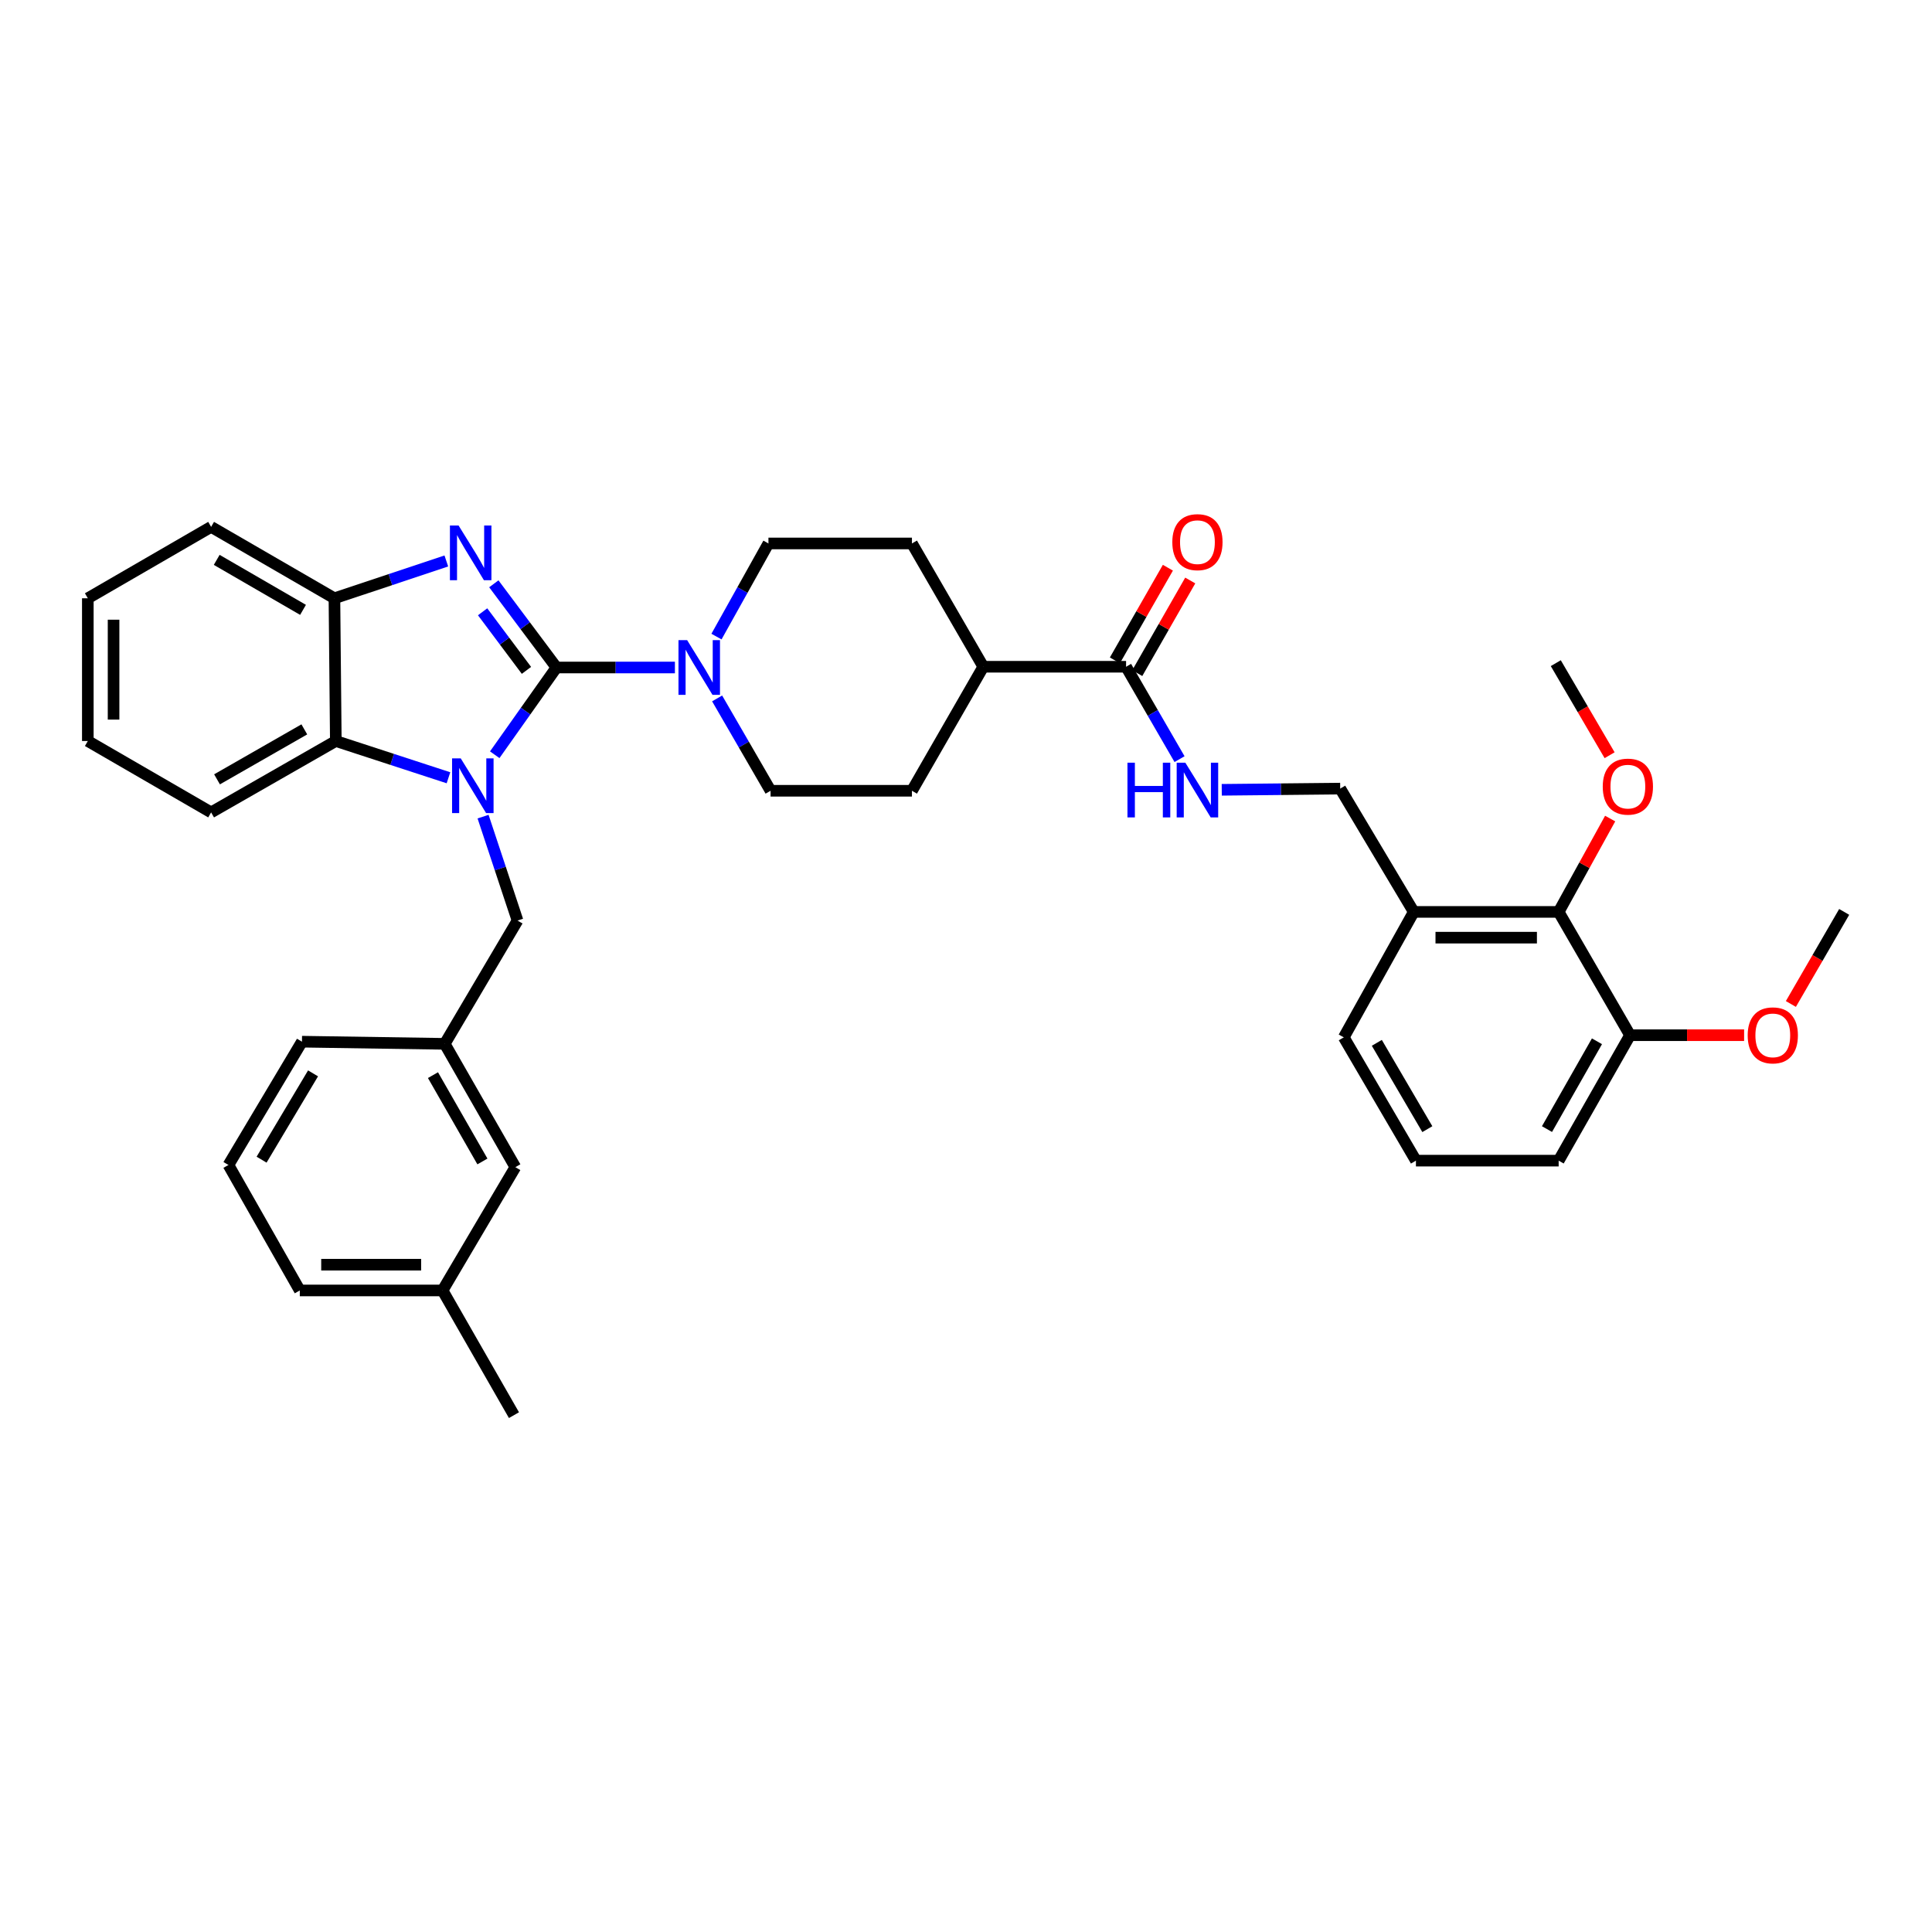 <?xml version='1.0' encoding='iso-8859-1'?>
<svg version='1.1' baseProfile='full'
              xmlns='http://www.w3.org/2000/svg'
                      xmlns:rdkit='http://www.rdkit.org/xml'
                      xmlns:xlink='http://www.w3.org/1999/xlink'
                  xml:space='preserve'
width='1000px' height='1000px' viewBox='0 0 1000 1000'>
<!-- END OF HEADER -->
<rect style='opacity:1.0;fill:#FFFFFF;stroke:none' width='1000' height='1000' x='0' y='0'> </rect>
<path class='bond-0' d='M 288.025,345.495 L 272.05,368.074' style='fill:none;fill-rule:evenodd;stroke:#000000;stroke-width:6px;stroke-linecap:butt;stroke-linejoin:miter;stroke-opacity:1' />
<path class='bond-0' d='M 272.05,368.074 L 256.075,390.652' style='fill:none;fill-rule:evenodd;stroke:#0000FF;stroke-width:6px;stroke-linecap:butt;stroke-linejoin:miter;stroke-opacity:1' />
<path class='bond-1' d='M 288.025,345.495 L 271.815,323.836' style='fill:none;fill-rule:evenodd;stroke:#000000;stroke-width:6px;stroke-linecap:butt;stroke-linejoin:miter;stroke-opacity:1' />
<path class='bond-1' d='M 271.815,323.836 L 255.604,302.176' style='fill:none;fill-rule:evenodd;stroke:#0000FF;stroke-width:6px;stroke-linecap:butt;stroke-linejoin:miter;stroke-opacity:1' />
<path class='bond-1' d='M 272.491,346.983 L 261.144,331.822' style='fill:none;fill-rule:evenodd;stroke:#000000;stroke-width:6px;stroke-linecap:butt;stroke-linejoin:miter;stroke-opacity:1' />
<path class='bond-1' d='M 261.144,331.822 L 249.797,316.66' style='fill:none;fill-rule:evenodd;stroke:#0000FF;stroke-width:6px;stroke-linecap:butt;stroke-linejoin:miter;stroke-opacity:1' />
<path class='bond-2' d='M 288.025,345.495 L 318.679,345.495' style='fill:none;fill-rule:evenodd;stroke:#000000;stroke-width:6px;stroke-linecap:butt;stroke-linejoin:miter;stroke-opacity:1' />
<path class='bond-2' d='M 318.679,345.495 L 349.334,345.495' style='fill:none;fill-rule:evenodd;stroke:#0000FF;stroke-width:6px;stroke-linecap:butt;stroke-linejoin:miter;stroke-opacity:1' />
<path class='bond-3' d='M 232.126,402.573 L 202.972,393.06' style='fill:none;fill-rule:evenodd;stroke:#0000FF;stroke-width:6px;stroke-linecap:butt;stroke-linejoin:miter;stroke-opacity:1' />
<path class='bond-3' d='M 202.972,393.06 L 173.818,383.547' style='fill:none;fill-rule:evenodd;stroke:#000000;stroke-width:6px;stroke-linecap:butt;stroke-linejoin:miter;stroke-opacity:1' />
<path class='bond-6' d='M 250.035,422.684 L 258.953,449.578' style='fill:none;fill-rule:evenodd;stroke:#0000FF;stroke-width:6px;stroke-linecap:butt;stroke-linejoin:miter;stroke-opacity:1' />
<path class='bond-6' d='M 258.953,449.578 L 267.87,476.473' style='fill:none;fill-rule:evenodd;stroke:#000000;stroke-width:6px;stroke-linecap:butt;stroke-linejoin:miter;stroke-opacity:1' />
<path class='bond-4' d='M 231.022,290.363 L 202.061,300.018' style='fill:none;fill-rule:evenodd;stroke:#0000FF;stroke-width:6px;stroke-linecap:butt;stroke-linejoin:miter;stroke-opacity:1' />
<path class='bond-4' d='M 202.061,300.018 L 173.1,309.672' style='fill:none;fill-rule:evenodd;stroke:#000000;stroke-width:6px;stroke-linecap:butt;stroke-linejoin:miter;stroke-opacity:1' />
<path class='bond-10' d='M 370.848,329.497 L 384.296,305.394' style='fill:none;fill-rule:evenodd;stroke:#0000FF;stroke-width:6px;stroke-linecap:butt;stroke-linejoin:miter;stroke-opacity:1' />
<path class='bond-10' d='M 384.296,305.394 L 397.744,281.291' style='fill:none;fill-rule:evenodd;stroke:#000000;stroke-width:6px;stroke-linecap:butt;stroke-linejoin:miter;stroke-opacity:1' />
<path class='bond-11' d='M 371.183,361.498 L 385.015,385.399' style='fill:none;fill-rule:evenodd;stroke:#0000FF;stroke-width:6px;stroke-linecap:butt;stroke-linejoin:miter;stroke-opacity:1' />
<path class='bond-11' d='M 385.015,385.399 L 398.848,409.3' style='fill:none;fill-rule:evenodd;stroke:#000000;stroke-width:6px;stroke-linecap:butt;stroke-linejoin:miter;stroke-opacity:1' />
<path class='bond-23' d='M 173.818,383.547 L 109.274,420.495' style='fill:none;fill-rule:evenodd;stroke:#000000;stroke-width:6px;stroke-linecap:butt;stroke-linejoin:miter;stroke-opacity:1' />
<path class='bond-23' d='M 157.515,377.522 L 112.334,403.386' style='fill:none;fill-rule:evenodd;stroke:#000000;stroke-width:6px;stroke-linecap:butt;stroke-linejoin:miter;stroke-opacity:1' />
<path class='bond-36' d='M 173.818,383.547 L 173.1,309.672' style='fill:none;fill-rule:evenodd;stroke:#000000;stroke-width:6px;stroke-linecap:butt;stroke-linejoin:miter;stroke-opacity:1' />
<path class='bond-24' d='M 173.1,309.672 L 109.274,272.709' style='fill:none;fill-rule:evenodd;stroke:#000000;stroke-width:6px;stroke-linecap:butt;stroke-linejoin:miter;stroke-opacity:1' />
<path class='bond-24' d='M 156.847,315.662 L 112.168,289.787' style='fill:none;fill-rule:evenodd;stroke:#000000;stroke-width:6px;stroke-linecap:butt;stroke-linejoin:miter;stroke-opacity:1' />
<path class='bond-5' d='M 582.856,345.11 L 508.952,345.11' style='fill:none;fill-rule:evenodd;stroke:#000000;stroke-width:6px;stroke-linecap:butt;stroke-linejoin:miter;stroke-opacity:1' />
<path class='bond-7' d='M 582.856,345.11 L 596.692,369.018' style='fill:none;fill-rule:evenodd;stroke:#000000;stroke-width:6px;stroke-linecap:butt;stroke-linejoin:miter;stroke-opacity:1' />
<path class='bond-7' d='M 596.692,369.018 L 610.528,392.926' style='fill:none;fill-rule:evenodd;stroke:#0000FF;stroke-width:6px;stroke-linecap:butt;stroke-linejoin:miter;stroke-opacity:1' />
<path class='bond-14' d='M 588.641,348.419 L 602.355,324.441' style='fill:none;fill-rule:evenodd;stroke:#000000;stroke-width:6px;stroke-linecap:butt;stroke-linejoin:miter;stroke-opacity:1' />
<path class='bond-14' d='M 602.355,324.441 L 616.068,300.464' style='fill:none;fill-rule:evenodd;stroke:#FF0000;stroke-width:6px;stroke-linecap:butt;stroke-linejoin:miter;stroke-opacity:1' />
<path class='bond-14' d='M 577.071,341.802 L 590.785,317.824' style='fill:none;fill-rule:evenodd;stroke:#000000;stroke-width:6px;stroke-linecap:butt;stroke-linejoin:miter;stroke-opacity:1' />
<path class='bond-14' d='M 590.785,317.824 L 604.499,293.847' style='fill:none;fill-rule:evenodd;stroke:#FF0000;stroke-width:6px;stroke-linecap:butt;stroke-linejoin:miter;stroke-opacity:1' />
<path class='bond-16' d='M 267.87,476.473 L 230.189,540.292' style='fill:none;fill-rule:evenodd;stroke:#000000;stroke-width:6px;stroke-linecap:butt;stroke-linejoin:miter;stroke-opacity:1' />
<path class='bond-13' d='M 632.377,408.802 L 663.035,408.492' style='fill:none;fill-rule:evenodd;stroke:#0000FF;stroke-width:6px;stroke-linecap:butt;stroke-linejoin:miter;stroke-opacity:1' />
<path class='bond-13' d='M 663.035,408.492 L 693.693,408.181' style='fill:none;fill-rule:evenodd;stroke:#000000;stroke-width:6px;stroke-linecap:butt;stroke-linejoin:miter;stroke-opacity:1' />
<path class='bond-8' d='M 806.76,472.001 L 731.76,472.001' style='fill:none;fill-rule:evenodd;stroke:#000000;stroke-width:6px;stroke-linecap:butt;stroke-linejoin:miter;stroke-opacity:1' />
<path class='bond-8' d='M 795.51,485.329 L 743.01,485.329' style='fill:none;fill-rule:evenodd;stroke:#000000;stroke-width:6px;stroke-linecap:butt;stroke-linejoin:miter;stroke-opacity:1' />
<path class='bond-15' d='M 806.76,472.001 L 843.708,535.82' style='fill:none;fill-rule:evenodd;stroke:#000000;stroke-width:6px;stroke-linecap:butt;stroke-linejoin:miter;stroke-opacity:1' />
<path class='bond-20' d='M 806.76,472.001 L 820.088,447.843' style='fill:none;fill-rule:evenodd;stroke:#000000;stroke-width:6px;stroke-linecap:butt;stroke-linejoin:miter;stroke-opacity:1' />
<path class='bond-20' d='M 820.088,447.843 L 833.416,423.685' style='fill:none;fill-rule:evenodd;stroke:#FF0000;stroke-width:6px;stroke-linecap:butt;stroke-linejoin:miter;stroke-opacity:1' />
<path class='bond-9' d='M 731.76,472.001 L 693.693,408.181' style='fill:none;fill-rule:evenodd;stroke:#000000;stroke-width:6px;stroke-linecap:butt;stroke-linejoin:miter;stroke-opacity:1' />
<path class='bond-25' d='M 731.76,472.001 L 695.537,536.93' style='fill:none;fill-rule:evenodd;stroke:#000000;stroke-width:6px;stroke-linecap:butt;stroke-linejoin:miter;stroke-opacity:1' />
<path class='bond-18' d='M 397.744,281.291 L 472.019,281.291' style='fill:none;fill-rule:evenodd;stroke:#000000;stroke-width:6px;stroke-linecap:butt;stroke-linejoin:miter;stroke-opacity:1' />
<path class='bond-17' d='M 398.848,409.3 L 472.019,409.3' style='fill:none;fill-rule:evenodd;stroke:#000000;stroke-width:6px;stroke-linecap:butt;stroke-linejoin:miter;stroke-opacity:1' />
<path class='bond-12' d='M 508.952,345.11 L 472.019,409.3' style='fill:none;fill-rule:evenodd;stroke:#000000;stroke-width:6px;stroke-linecap:butt;stroke-linejoin:miter;stroke-opacity:1' />
<path class='bond-37' d='M 508.952,345.11 L 472.019,281.291' style='fill:none;fill-rule:evenodd;stroke:#000000;stroke-width:6px;stroke-linecap:butt;stroke-linejoin:miter;stroke-opacity:1' />
<path class='bond-22' d='M 843.708,535.82 L 873.229,535.82' style='fill:none;fill-rule:evenodd;stroke:#000000;stroke-width:6px;stroke-linecap:butt;stroke-linejoin:miter;stroke-opacity:1' />
<path class='bond-22' d='M 873.229,535.82 L 902.75,535.82' style='fill:none;fill-rule:evenodd;stroke:#FF0000;stroke-width:6px;stroke-linecap:butt;stroke-linejoin:miter;stroke-opacity:1' />
<path class='bond-40' d='M 843.708,535.82 L 806.76,600.749' style='fill:none;fill-rule:evenodd;stroke:#000000;stroke-width:6px;stroke-linecap:butt;stroke-linejoin:miter;stroke-opacity:1' />
<path class='bond-40' d='M 826.582,538.967 L 800.718,584.418' style='fill:none;fill-rule:evenodd;stroke:#000000;stroke-width:6px;stroke-linecap:butt;stroke-linejoin:miter;stroke-opacity:1' />
<path class='bond-19' d='M 230.189,540.292 L 266.744,604.118' style='fill:none;fill-rule:evenodd;stroke:#000000;stroke-width:6px;stroke-linecap:butt;stroke-linejoin:miter;stroke-opacity:1' />
<path class='bond-19' d='M 224.107,556.49 L 249.696,601.168' style='fill:none;fill-rule:evenodd;stroke:#000000;stroke-width:6px;stroke-linecap:butt;stroke-linejoin:miter;stroke-opacity:1' />
<path class='bond-29' d='M 230.189,540.292 L 156.292,539.174' style='fill:none;fill-rule:evenodd;stroke:#000000;stroke-width:6px;stroke-linecap:butt;stroke-linejoin:miter;stroke-opacity:1' />
<path class='bond-21' d='M 266.744,604.118 L 229.063,667.938' style='fill:none;fill-rule:evenodd;stroke:#000000;stroke-width:6px;stroke-linecap:butt;stroke-linejoin:miter;stroke-opacity:1' />
<path class='bond-32' d='M 833.13,390.903 L 819.201,367.077' style='fill:none;fill-rule:evenodd;stroke:#FF0000;stroke-width:6px;stroke-linecap:butt;stroke-linejoin:miter;stroke-opacity:1' />
<path class='bond-32' d='M 819.201,367.077 L 805.271,343.252' style='fill:none;fill-rule:evenodd;stroke:#000000;stroke-width:6px;stroke-linecap:butt;stroke-linejoin:miter;stroke-opacity:1' />
<path class='bond-31' d='M 229.063,667.938 L 266.026,732.482' style='fill:none;fill-rule:evenodd;stroke:#000000;stroke-width:6px;stroke-linecap:butt;stroke-linejoin:miter;stroke-opacity:1' />
<path class='bond-39' d='M 229.063,667.938 L 155.174,667.938' style='fill:none;fill-rule:evenodd;stroke:#000000;stroke-width:6px;stroke-linecap:butt;stroke-linejoin:miter;stroke-opacity:1' />
<path class='bond-39' d='M 217.98,654.61 L 166.257,654.61' style='fill:none;fill-rule:evenodd;stroke:#000000;stroke-width:6px;stroke-linecap:butt;stroke-linejoin:miter;stroke-opacity:1' />
<path class='bond-33' d='M 926.955,519.656 L 940.75,495.828' style='fill:none;fill-rule:evenodd;stroke:#FF0000;stroke-width:6px;stroke-linecap:butt;stroke-linejoin:miter;stroke-opacity:1' />
<path class='bond-33' d='M 940.75,495.828 L 954.545,472.001' style='fill:none;fill-rule:evenodd;stroke:#000000;stroke-width:6px;stroke-linecap:butt;stroke-linejoin:miter;stroke-opacity:1' />
<path class='bond-34' d='M 109.274,420.495 L 45.455,383.547' style='fill:none;fill-rule:evenodd;stroke:#000000;stroke-width:6px;stroke-linecap:butt;stroke-linejoin:miter;stroke-opacity:1' />
<path class='bond-35' d='M 109.274,272.709 L 45.455,309.672' style='fill:none;fill-rule:evenodd;stroke:#000000;stroke-width:6px;stroke-linecap:butt;stroke-linejoin:miter;stroke-opacity:1' />
<path class='bond-26' d='M 695.537,536.93 L 732.885,600.749' style='fill:none;fill-rule:evenodd;stroke:#000000;stroke-width:6px;stroke-linecap:butt;stroke-linejoin:miter;stroke-opacity:1' />
<path class='bond-26' d='M 712.642,539.771 L 738.786,584.445' style='fill:none;fill-rule:evenodd;stroke:#000000;stroke-width:6px;stroke-linecap:butt;stroke-linejoin:miter;stroke-opacity:1' />
<path class='bond-28' d='M 732.885,600.749 L 806.76,600.749' style='fill:none;fill-rule:evenodd;stroke:#000000;stroke-width:6px;stroke-linecap:butt;stroke-linejoin:miter;stroke-opacity:1' />
<path class='bond-27' d='M 118.24,602.993 L 156.292,539.174' style='fill:none;fill-rule:evenodd;stroke:#000000;stroke-width:6px;stroke-linecap:butt;stroke-linejoin:miter;stroke-opacity:1' />
<path class='bond-27' d='M 135.396,600.246 L 162.032,555.572' style='fill:none;fill-rule:evenodd;stroke:#000000;stroke-width:6px;stroke-linecap:butt;stroke-linejoin:miter;stroke-opacity:1' />
<path class='bond-30' d='M 118.24,602.993 L 155.174,667.938' style='fill:none;fill-rule:evenodd;stroke:#000000;stroke-width:6px;stroke-linecap:butt;stroke-linejoin:miter;stroke-opacity:1' />
<path class='bond-38' d='M 45.455,383.547 L 45.455,309.672' style='fill:none;fill-rule:evenodd;stroke:#000000;stroke-width:6px;stroke-linecap:butt;stroke-linejoin:miter;stroke-opacity:1' />
<path class='bond-38' d='M 58.783,372.466 L 58.783,320.754' style='fill:none;fill-rule:evenodd;stroke:#000000;stroke-width:6px;stroke-linecap:butt;stroke-linejoin:miter;stroke-opacity:1' />
<path  class='atom-1' d='M 238.471 392.526
L 247.751 407.526
Q 248.671 409.006, 250.151 411.686
Q 251.631 414.366, 251.711 414.526
L 251.711 392.526
L 255.471 392.526
L 255.471 420.846
L 251.591 420.846
L 241.631 404.446
Q 240.471 402.526, 239.231 400.326
Q 238.031 398.126, 237.671 397.446
L 237.671 420.846
L 233.991 420.846
L 233.991 392.526
L 238.471 392.526
' fill='#0000FF'/>
<path  class='atom-2' d='M 237.36 272.003
L 246.64 287.003
Q 247.56 288.483, 249.04 291.163
Q 250.52 293.843, 250.6 294.003
L 250.6 272.003
L 254.36 272.003
L 254.36 300.323
L 250.48 300.323
L 240.52 283.923
Q 239.36 282.003, 238.12 279.803
Q 236.92 277.603, 236.56 276.923
L 236.56 300.323
L 232.88 300.323
L 232.88 272.003
L 237.36 272.003
' fill='#0000FF'/>
<path  class='atom-3' d='M 355.661 331.335
L 364.941 346.335
Q 365.861 347.815, 367.341 350.495
Q 368.821 353.175, 368.901 353.335
L 368.901 331.335
L 372.661 331.335
L 372.661 359.655
L 368.781 359.655
L 358.821 343.255
Q 357.661 341.335, 356.421 339.135
Q 355.221 336.935, 354.861 336.255
L 354.861 359.655
L 351.181 359.655
L 351.181 331.335
L 355.661 331.335
' fill='#0000FF'/>
<path  class='atom-8' d='M 583.569 394.769
L 587.409 394.769
L 587.409 406.809
L 601.889 406.809
L 601.889 394.769
L 605.729 394.769
L 605.729 423.089
L 601.889 423.089
L 601.889 410.009
L 587.409 410.009
L 587.409 423.089
L 583.569 423.089
L 583.569 394.769
' fill='#0000FF'/>
<path  class='atom-8' d='M 613.529 394.769
L 622.809 409.769
Q 623.729 411.249, 625.209 413.929
Q 626.689 416.609, 626.769 416.769
L 626.769 394.769
L 630.529 394.769
L 630.529 423.089
L 626.649 423.089
L 616.689 406.689
Q 615.529 404.769, 614.289 402.569
Q 613.089 400.369, 612.729 399.689
L 612.729 423.089
L 609.049 423.089
L 609.049 394.769
L 613.529 394.769
' fill='#0000FF'/>
<path  class='atom-15' d='M 606.789 280.616
Q 606.789 273.816, 610.149 270.016
Q 613.509 266.216, 619.789 266.216
Q 626.069 266.216, 629.429 270.016
Q 632.789 273.816, 632.789 280.616
Q 632.789 287.496, 629.389 291.416
Q 625.989 295.296, 619.789 295.296
Q 613.549 295.296, 610.149 291.416
Q 606.789 287.536, 606.789 280.616
M 619.789 292.096
Q 624.109 292.096, 626.429 289.216
Q 628.789 286.296, 628.789 280.616
Q 628.789 275.056, 626.429 272.256
Q 624.109 269.416, 619.789 269.416
Q 615.469 269.416, 613.109 272.216
Q 610.789 275.016, 610.789 280.616
Q 610.789 286.336, 613.109 289.216
Q 615.469 292.096, 619.789 292.096
' fill='#FF0000'/>
<path  class='atom-21' d='M 829.583 407.151
Q 829.583 400.351, 832.943 396.551
Q 836.303 392.751, 842.583 392.751
Q 848.863 392.751, 852.223 396.551
Q 855.583 400.351, 855.583 407.151
Q 855.583 414.031, 852.183 417.951
Q 848.783 421.831, 842.583 421.831
Q 836.343 421.831, 832.943 417.951
Q 829.583 414.071, 829.583 407.151
M 842.583 418.631
Q 846.903 418.631, 849.223 415.751
Q 851.583 412.831, 851.583 407.151
Q 851.583 401.591, 849.223 398.791
Q 846.903 395.951, 842.583 395.951
Q 838.263 395.951, 835.903 398.751
Q 833.583 401.551, 833.583 407.151
Q 833.583 412.871, 835.903 415.751
Q 838.263 418.631, 842.583 418.631
' fill='#FF0000'/>
<path  class='atom-23' d='M 904.597 535.9
Q 904.597 529.1, 907.957 525.3
Q 911.317 521.5, 917.597 521.5
Q 923.877 521.5, 927.237 525.3
Q 930.597 529.1, 930.597 535.9
Q 930.597 542.78, 927.197 546.7
Q 923.797 550.58, 917.597 550.58
Q 911.357 550.58, 907.957 546.7
Q 904.597 542.82, 904.597 535.9
M 917.597 547.38
Q 921.917 547.38, 924.237 544.5
Q 926.597 541.58, 926.597 535.9
Q 926.597 530.34, 924.237 527.54
Q 921.917 524.7, 917.597 524.7
Q 913.277 524.7, 910.917 527.5
Q 908.597 530.3, 908.597 535.9
Q 908.597 541.62, 910.917 544.5
Q 913.277 547.38, 917.597 547.38
' fill='#FF0000'/>
</svg>
